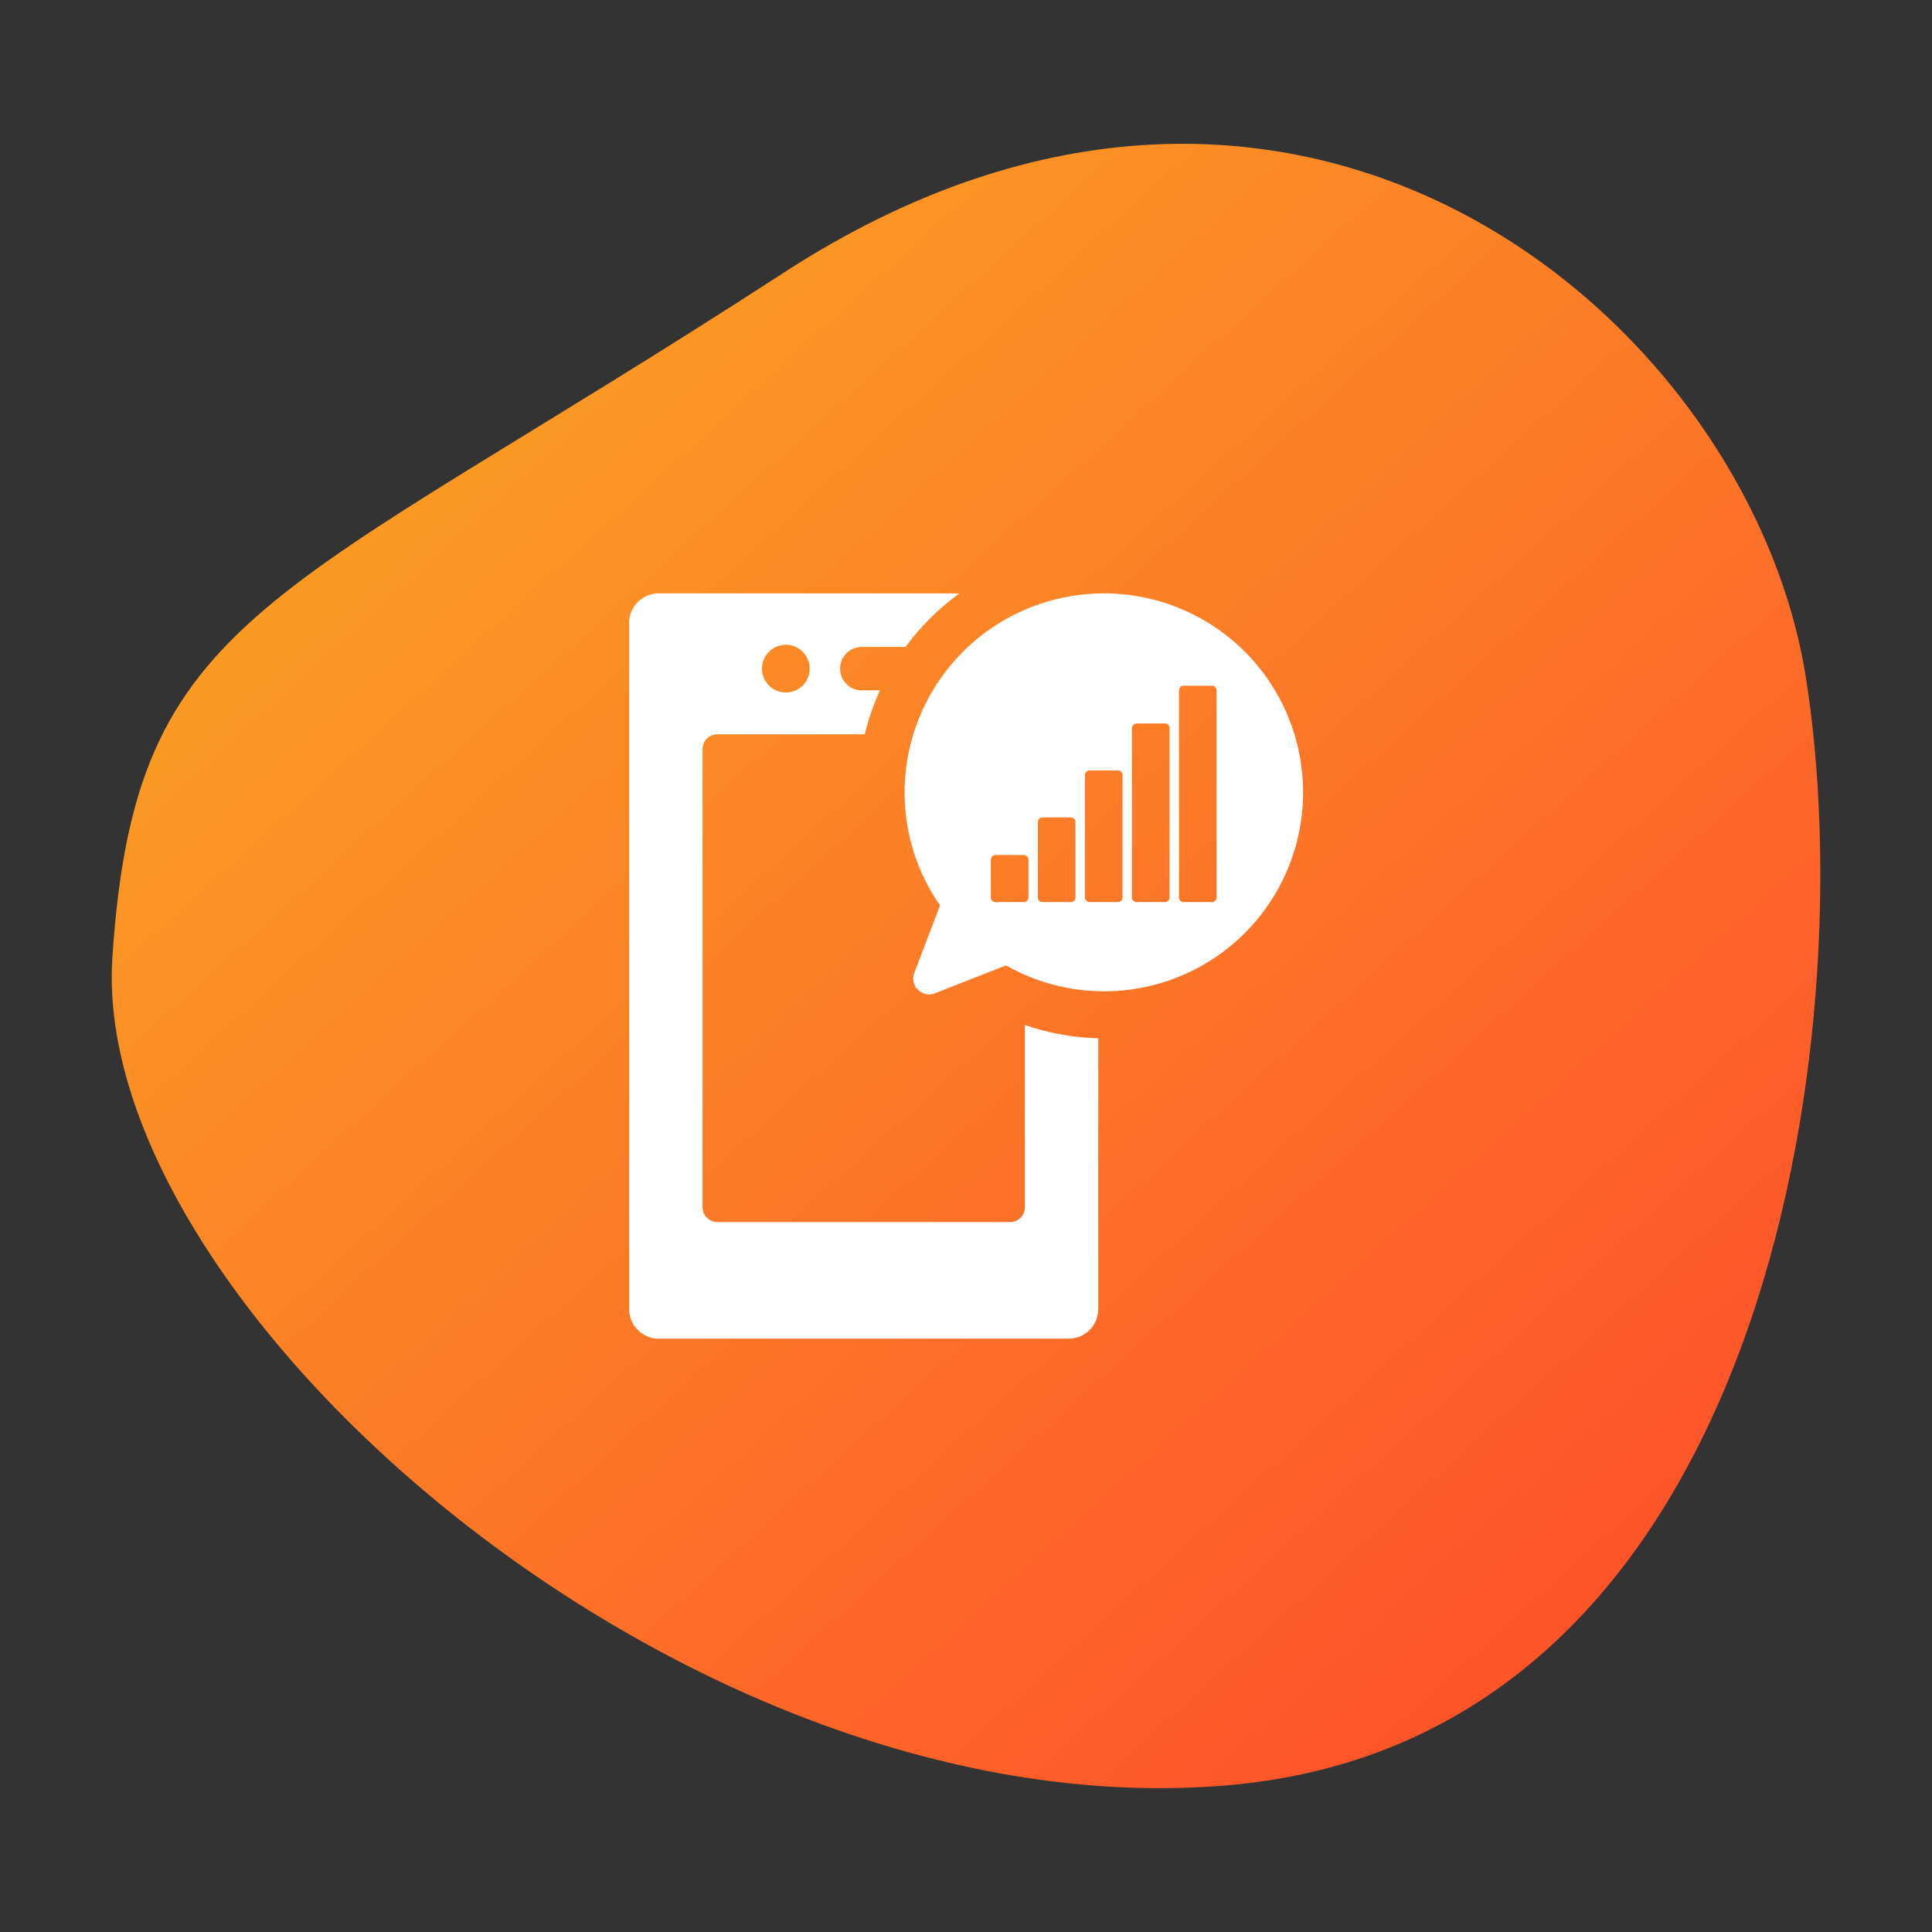 <svg id="eada3d3a-33dd-479b-9906-42ae6762157a" data-name="Layer 1" xmlns="http://www.w3.org/2000/svg" xmlns:xlink="http://www.w3.org/1999/xlink" viewBox="0 0 168 168"><rect x="0" y="0" width="168" height="168" fill="#333333" stroke="none"/><defs><style>.f12ef0c6-3efa-4a2c-a997-3d6f4a33f69c{fill:url(#b91160d0-8bb8-4900-83aa-d9a5319d62cd);}.b2dada5a-0189-4704-a4aa-51170b26fe71{fill:#fff;}</style><linearGradient id="b91160d0-8bb8-4900-83aa-d9a5319d62cd" x1="-187.039" y1="166.816" x2="-185.943" y2="167.684" gradientTransform="matrix(-12.44, -142.193, -148.787, 13.017, 22647.453, -28621.327)" gradientUnits="userSpaceOnUse"><stop offset="0" stop-color="#ff4b2b"/><stop offset="1" stop-color="#f9b122"/></linearGradient></defs><path class="f12ef0c6-3efa-4a2c-a997-3d6f4a33f69c" d="M9.771,83.272c1.986-30.187,13.616-30.5,58.4-59.572s83.888,4.153,88.846,35.117-3.144,92.305-50.194,96.418S7.786,113.458,9.771,83.272Z"/><path class="b2dada5a-0189-4704-a4aa-51170b26fe71" d="M89.119,104.979a1.285,1.285,0,0,1-1.285,1.285H62.376a1.285,1.285,0,0,1-1.285-1.285V65.137a1.285,1.285,0,0,1,1.285-1.285H75.2a21.225,21.225,0,0,1,1.323-3.824H74.894a1.886,1.886,0,0,1,0-3.771h3.849A21.55,21.55,0,0,1,83.425,51.6H57.278a2.568,2.568,0,0,0-2.568,2.568v59.668a2.568,2.568,0,0,0,2.568,2.568H92.931a2.569,2.569,0,0,0,2.569-2.568V90.283a21.062,21.062,0,0,1-6.381-1.155ZM68.333,56.069a2.074,2.074,0,1,1-2.074,2.074A2.074,2.074,0,0,1,68.333,56.069Z"/><path class="b2dada5a-0189-4704-a4aa-51170b26fe71" d="M95.98,51.6A17.331,17.331,0,0,0,78.66,68.91a17.156,17.156,0,0,0,3.08,9.82L79.5,84.61a1.325,1.325,0,0,0,.14,1.23l-.05.09.1-.03a1.348,1.348,0,0,0,1.591.48l6.2-2.43a17.3,17.3,0,1,0,8.5-32.35ZM89.43,78.04a.4.4,0,0,1-.41.4H86.57a.4.4,0,0,1-.41-.4V74.77a.414.414,0,0,1,.41-.42h2.45a.414.414,0,0,1,.41.42Zm4.09,0a.4.4,0,0,1-.41.4H90.66a.4.4,0,0,1-.41-.4V71.49a.412.412,0,0,1,.41-.41h2.45a.412.412,0,0,1,.41.41Zm4.09,0a.4.4,0,0,1-.41.4H94.75a.411.411,0,0,1-.41-.4V67.4a.411.411,0,0,1,.41-.4H97.2a.4.4,0,0,1,.41.4Zm4.09,0a.4.4,0,0,1-.4.4H98.84a.41.41,0,0,1-.41-.4V63.31a.41.41,0,0,1,.41-.4h2.46a.4.4,0,0,1,.4.4Zm4.09,0a.4.4,0,0,1-.41.4h-2.45a.4.4,0,0,1-.41-.4v-18a.406.406,0,0,1,.41-.41h2.45a.406.406,0,0,1,.41.41Z"/></svg>